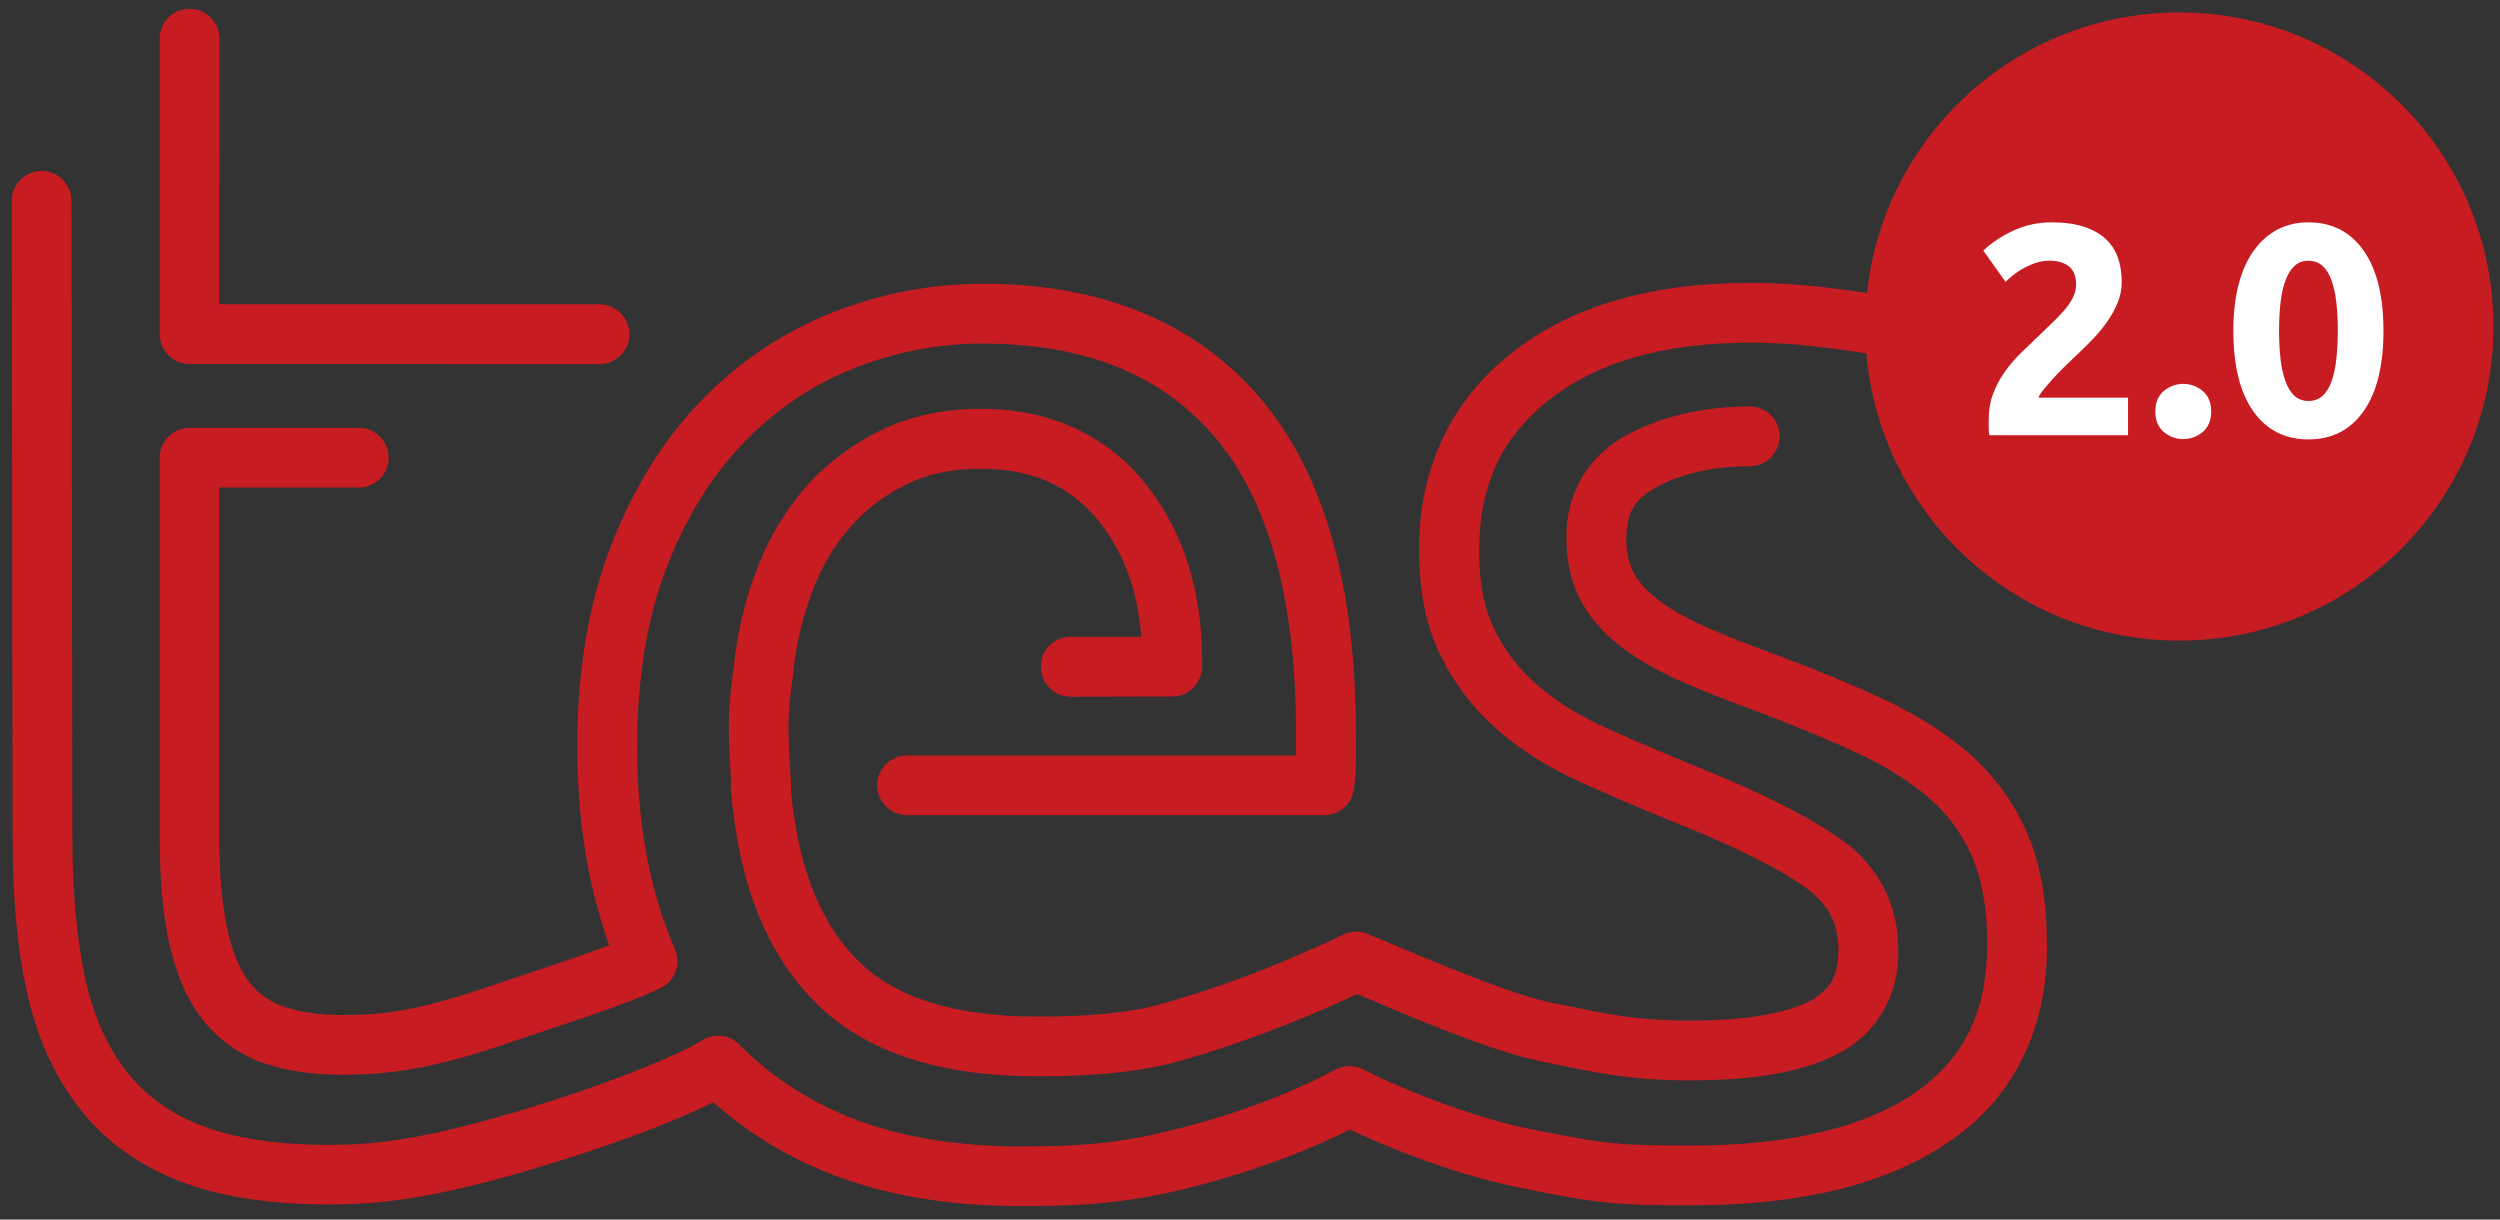 <?xml version="1.0" encoding="utf-8"?>
<!-- Generator: Adobe Illustrator 25.1.0, SVG Export Plug-In . SVG Version: 6.00 Build 0)  -->
<svg version="1.2" baseProfile="tiny" xmlns="http://www.w3.org/2000/svg" xmlns:xlink="http://www.w3.org/1999/xlink" x="0px"
	 y="0px" viewBox="0 0 63.877 31.161" overflow="visible" xml:space="preserve">
<rect x="0" y="0" width="63.877" height="31.161" fill="#333333" stroke="none"/>
<g id="Achtergropnd_lijn">
</g>
<g id="Layer_1">
	<g>
		<g>
			<g>
				<g>
					<path fill="#C81C23" d="M4.843,9.303c-0.203,0-0.395-0.084-0.537-0.226l0,0
						C4.163,8.94,4.08,8.74,4.08,8.542l0,0v-7.551c0-0.424,0.339-0.766,0.763-0.766l0,0
						c0.422,0,0.765,0.341,0.765,0.766l0,0L5.601,7.775h9.717c0.421,0,0.765,0.342,0.765,0.767
						l0,0c0,0.419-0.344,0.761-0.765,0.761l0,0H4.843L4.843,9.303z"/>
				</g>
				<g>
					<path fill="#C81C23" d="M8.729,27.46c-0.715,0-1.357-0.088-1.94-0.28l0,0
						c-0.618-0.202-1.156-0.572-1.561-1.068l0,0c-0.429-0.514-0.701-1.166-0.885-1.927l0,0
						c-0.179-0.776-0.262-1.695-0.262-2.783l0,0v-9.706c0-0.206,0.079-0.397,0.226-0.545l0,0
						c0.142-0.137,0.339-0.219,0.54-0.219l0,0h4.322c0.421,0,0.762,0.341,0.762,0.763l0,0
						c0,0.42-0.341,0.762-0.762,0.762l0,0H5.601v8.944c0,1.008,0.087,1.83,0.229,2.431l0,0
						c0.143,0.609,0.353,1.04,0.573,1.306l0,0c0.242,0.283,0.511,0.47,0.871,0.59l0,0
						c0.384,0.128,0.867,0.207,1.456,0.207l0,0c1.074-0.005,1.9-0.083,3.969-0.797l0,0
						c0.873-0.298,2.031-0.665,2.866-0.988l0,0c-0.053-0.146-0.102-0.289-0.145-0.441l0,0
						c-0.452-1.419-0.67-2.957-0.67-4.617l0,0c0-1.931,0.281-3.652,0.861-5.145l0,0
						c0.572-1.473,1.34-2.719,2.313-3.716l0,0c0.953-0.987,2.081-1.743,3.343-2.244l0,0
						c1.238-0.488,2.52-0.737,3.83-0.735l0,0c2.982-0.012,5.431,0.955,7.098,2.914l0,0
						c1.676,1.972,2.444,4.855,2.449,8.563l0,0c0,0.163,0,0.373,0,0.63l0,0
						c0,0.283-0.014,0.546-0.05,0.801l0,0c-0.051,0.385-0.371,0.668-0.755,0.668l0,0H23.175
						c-0.416,0-0.763-0.345-0.763-0.763l0,0c0-0.422,0.347-0.762,0.763-0.762l0,0h9.939
						c0-0.233,0-0.422,0-0.574l0,0c0.003-3.509-0.744-6.011-2.08-7.57l0,0
						c-1.356-1.576-3.258-2.375-5.938-2.38l0,0c-1.114,0-2.193,0.206-3.275,0.63l0,0
						c-1.062,0.42-1.989,1.044-2.805,1.889l0,0c-0.808,0.829-1.477,1.889-1.982,3.197l0,0
						c-0.496,1.282-0.755,2.81-0.755,4.597l0,0c0,1.528,0.199,2.91,0.592,4.162l0,0
						c0.107,0.343,0.235,0.674,0.374,1l0,0c0.165,0.374,0.003,0.814-0.365,0.989l0,0
						c-0.974,0.47-2.581,0.955-3.678,1.333l0,0c-2.104,0.739-3.253,0.883-4.429,0.883l0,0
						C8.76,27.46,8.745,27.46,8.729,27.46L8.729,27.46z"/>
				</g>
				<g>
					<path fill="#C81C23" d="M39.294,27.101c-1.375-0.291-3.749-1.338-4.616-1.702l0,0
						c-0.767,0.357-2.557,1.16-4.618,1.732l0,0c-1.013,0.274-2.183,0.369-3.55,0.369l0,0
						c-2.45,0.002-4.411-0.593-5.713-1.924l0,0c-1.092-1.108-1.743-2.625-2.012-4.466l0,0
						c0-0.022-0.005-0.041-0.013-0.063l0,0l-0.006-0.052c-0.036-0.28-0.069-0.568-0.095-0.869
						l0,0c-0.002-0.057,0-0.107,0.009-0.161l0,0c-0.026-0.42-0.057-0.91-0.057-1.367l0,0
						c0-0.115,0-0.248,0.004-0.356l0,0c0.021-0.422,0.07-0.861,0.13-1.251l0,0
						c0-0.012,0-0.024,0-0.039l0,0c0.088-0.791,0.268-1.568,0.549-2.319l0,0
						c0.286-0.785,0.689-1.486,1.205-2.102l0,0c0.522-0.614,1.169-1.117,1.915-1.497l0,0
						c0.782-0.397,1.667-0.588,2.632-0.588l0,0c1.715-0.011,3.2,0.649,4.217,1.923l0,0
						c0.97,1.214,1.44,2.748,1.44,4.515l0,0c0,0.068,0,0.108,0,0.123l0,0
						c0,0.207-0.074,0.412-0.214,0.558l0,0c-0.146,0.15-0.343,0.231-0.549,0.231l0,0
						l-2.592,0.006c-0.43,0-0.766-0.345-0.766-0.769l0,0c0-0.422,0.337-0.762,0.766-0.762l0,0
						h1.802c-0.094-1.209-0.461-2.166-1.077-2.947l0,0
						c-0.75-0.911-1.671-1.338-3.028-1.349l0,0c-0.771,0-1.395,0.144-1.94,0.421l0,0
						c-0.576,0.292-1.045,0.667-1.443,1.132l0,0c-0.398,0.468-0.712,1.007-0.936,1.63l0,0
						c-0.229,0.619-0.38,1.247-0.455,1.884l0,0c0,0.035-0.003,0.072-0.007,0.107l0,0
						c-0.055,0.369-0.107,0.795-0.127,1.192l0,0c-0.003,0.055-0.003,0.143-0.003,0.259l0,0
						c0,0.442,0.033,0.979,0.067,1.414l0,0c0,0.05,0,0.1-0.006,0.144l0,0
						c0.018,0.207,0.041,0.406,0.061,0.584l0,0c0.008,0.024,0.012,0.051,0.015,0.075l0,0
						c0.234,1.657,0.786,2.858,1.601,3.691l0,0c0.9,0.928,2.392,1.467,4.622,1.467l0,0
						c1.289,0.004,2.345-0.094,3.14-0.316l0,0c2.268-0.621,4.22-1.564,4.687-1.784l0,0
						c0.188-0.088,0.403-0.098,0.59-0.02l0,0c0.486,0.185,3.413,1.495,4.677,1.755l0,0
						c1.454,0.299,2.116,0.462,3.611,0.468l0,0c1.47,0.002,2.509-0.217,3.053-0.511l0,0
						c0.516-0.31,0.685-0.591,0.712-1.275l0,0c-0.012-0.713-0.236-1.139-0.784-1.572l0,0
						c-0.625-0.469-1.785-1.064-3.43-1.719l0,0c-0.817-0.33-1.6-0.665-2.358-1.008l0,0
						c-0.796-0.363-1.499-0.794-2.094-1.304l0,0c-0.616-0.526-1.122-1.169-1.484-1.908l0,0
						c-0.393-0.772-0.567-1.689-0.567-2.718l0,0c-0.014-2.047,0.796-3.813,2.352-5.031l0,0
						c1.548-1.231,3.609-1.804,6.097-1.804l0,0c0.62,0,1.242,0.037,1.864,0.108l0,0
						c0.61,0.069,1.181,0.151,1.712,0.25l0,0c0.529,0.096,1,0.209,1.426,0.318l0,0
						c0.117,0.037,0.325,0.099,0.33,0.099l0,0c0.403,0.116,0.638,0.541,0.521,0.949l0,0
						c-0.123,0.4-0.547,0.635-0.952,0.516l0,0c0,0-0.208-0.064-0.309-0.089l0,0
						c-0.369-0.103-0.802-0.201-1.301-0.293l0,0c-0.487-0.089-1.021-0.168-1.598-0.231l0,0
						c-0.562-0.069-1.129-0.1-1.692-0.1l0,0c-2.264,0.006-3.946,0.521-5.149,1.478l0,0
						c-1.198,0.962-1.758,2.152-1.769,3.83l0,0c0,0.858,0.145,1.529,0.403,2.042l0,0
						c0.278,0.556,0.641,1.021,1.104,1.415l0,0c0.479,0.409,1.056,0.772,1.738,1.079l0,0
						c0.737,0.333,1.5,0.66,2.297,0.981l0,0c1.705,0.689,2.941,1.31,3.771,1.915l0,0
						c0.907,0.652,1.416,1.673,1.396,2.796l0,0c0.033,1.099-0.535,2.115-1.507,2.616l0,0
						c-0.938,0.498-2.181,0.69-3.78,0.698l0,0c-0.017,0-0.032,0-0.046,0l0,0
						C41.567,27.603,40.692,27.388,39.294,27.101L39.294,27.101z"/>
				</g>
				<g>
					<path fill="#C81C23" d="M21.065,29.931c-1.09-0.449-2.031-1.048-2.838-1.769l0,0
						c-1.022,0.512-2.684,1.137-4.643,1.717l0,0c-2.504,0.743-3.902,0.9-5.179,0.895l0,0
						c-1.492,0-2.764-0.188-3.82-0.598l0,0c-1.049-0.407-1.921-1.037-2.565-1.875l0,0
						c-0.653-0.834-1.091-1.843-1.342-2.999l0,0c-0.246-1.134-0.355-2.419-0.355-3.863l0,0
						L0.301,5.131l0,0c0-0.418,0.342-0.764,0.763-0.764l0,0c0.418,0,0.761,0.341,0.761,0.759l0,0
						l0.025,16.314c0,1.362,0.11,2.543,0.323,3.542l0,0c0.21,0.976,0.567,1.757,1.05,2.381
						l0,0c0.479,0.614,1.094,1.073,1.918,1.393l0,0c0.808,0.316,1.898,0.497,3.263,0.497l0,0
						c1.15-0.003,2.309-0.118,4.743-0.834l0,0c2.244-0.661,4.16-1.44,4.801-1.841l0,0
						c0.3-0.19,0.695-0.141,0.944,0.113l0,0c0.745,0.756,1.646,1.37,2.755,1.831l0,0
						c1.222,0.501,2.704,0.771,4.457,0.771l0,0c1.441-0.006,2.397-0.064,3.732-0.389l0,0
						c2.323-0.558,3.768-1.296,4.284-1.576l0,0c0.229-0.117,0.496-0.117,0.719,0l0,0
						c0.557,0.298,2.486,1.148,4.156,1.497l0,0c2.099,0.428,2.346,0.438,4.216,0.444l0,0
						c2.578,0.002,4.475-0.487,5.735-1.358l0,0c1.235-0.873,1.817-2.024,1.83-3.781l0,0
						c0-0.925-0.139-1.662-0.379-2.227l0,0c-0.26-0.587-0.606-1.076-1.075-1.483l0,0
						c-0.495-0.434-1.097-0.818-1.826-1.16l0,0c-0.753-0.354-1.634-0.717-2.601-1.084l0,0
						c-0.769-0.279-1.43-0.536-1.996-0.791l0,0c-0.579-0.264-1.082-0.552-1.505-0.879l0,0
						c-0.443-0.345-0.793-0.746-1.03-1.213l0,0c-0.242-0.475-0.339-1.01-0.339-1.553l0,0
						c-0.027-1.113,0.576-2.133,1.571-2.638l0,0c0.909-0.485,1.962-0.716,3.119-0.716l0,0
						c0.412,0,0.756,0.34,0.756,0.763l0,0c0,0.419-0.343,0.764-0.756,0.764l0,0
						c-0.964,0-1.744,0.185-2.395,0.534l0,0c-0.573,0.333-0.741,0.624-0.769,1.292l0,0
						c0,0.365,0.064,0.639,0.177,0.869l0,0c0.12,0.234,0.315,0.463,0.606,0.69l0,0
						c0.295,0.237,0.699,0.469,1.191,0.694l0,0c0.515,0.231,1.142,0.481,1.898,0.753l0,0
						c1.011,0.38,1.921,0.755,2.718,1.128l0,0c0.843,0.393,1.571,0.856,2.188,1.392l0,0
						c0.636,0.566,1.135,1.25,1.472,2.035l0,0c0.35,0.811,0.5,1.756,0.5,2.829l0,0
						c0.022,2.125-0.838,3.918-2.487,5.033l0,0c-1.634,1.124-3.84,1.634-6.603,1.634l0,0
						c-1.854,0.004-2.439-0.042-4.523-0.481l0,0c-1.653-0.349-3.313-1.035-4.195-1.454l0,0
						c-0.758,0.377-2.213,1.03-4.298,1.533l0,0c-1.458,0.353-2.607,0.422-4.09,0.422l0,0
						C24.196,30.817,22.515,30.529,21.065,29.931L21.065,29.931z"/>
				</g>
			</g>
		</g>
		<circle fill="#C81C23" cx="55.684" cy="8.343" r="8.025"/>
		<g>
			<path fill="#FFFFFF" d="M54.212,7.2c0,0.194-0.039,0.381-0.115,0.56
				c-0.077,0.179-0.177,0.352-0.299,0.518c-0.123,0.167-0.262,0.326-0.415,0.479
				s-0.304,0.299-0.452,0.438c-0.077,0.071-0.16,0.152-0.249,0.241
				c-0.09,0.09-0.176,0.181-0.257,0.272c-0.082,0.092-0.155,0.178-0.219,0.257
				c-0.064,0.079-0.104,0.145-0.119,0.195h2.286v0.959h-3.544
				c-0.011-0.056-0.016-0.128-0.016-0.215s0-0.147,0-0.184c0-0.245,0.04-0.471,0.119-0.675
				c0.079-0.205,0.183-0.396,0.311-0.571c0.128-0.177,0.272-0.342,0.434-0.495
				s0.32-0.307,0.479-0.46c0.122-0.118,0.237-0.229,0.345-0.334s0.202-0.207,0.284-0.307
				c0.081-0.1,0.146-0.199,0.191-0.299c0.046-0.101,0.069-0.201,0.069-0.304
				c0-0.225-0.064-0.383-0.192-0.476c-0.127-0.092-0.286-0.138-0.475-0.138
				c-0.139,0-0.268,0.021-0.388,0.065c-0.12,0.043-0.23,0.095-0.33,0.153
				S51.475,6.999,51.404,7.058c-0.071,0.06-0.125,0.106-0.161,0.143L50.675,6.402
				c0.225-0.21,0.487-0.382,0.786-0.518c0.299-0.135,0.62-0.203,0.963-0.203
				c0.312,0,0.58,0.036,0.805,0.107c0.226,0.071,0.411,0.172,0.557,0.303
				c0.146,0.13,0.253,0.289,0.322,0.476C54.176,6.754,54.212,6.965,54.212,7.2z"/>
			<path fill="#FFFFFF" d="M56.497,10.514c0,0.229-0.072,0.405-0.218,0.525
				c-0.146,0.12-0.311,0.18-0.495,0.18c-0.184,0-0.349-0.06-0.495-0.18
				c-0.146-0.12-0.218-0.296-0.218-0.525c0-0.23,0.072-0.405,0.218-0.525
				c0.146-0.12,0.312-0.181,0.495-0.181c0.185,0,0.349,0.061,0.495,0.181
				C56.424,10.108,56.497,10.283,56.497,10.514z"/>
			<path fill="#FFFFFF" d="M60.899,8.45c0,0.895-0.17,1.581-0.51,2.06s-0.81,0.717-1.407,0.717
				c-0.599,0-1.068-0.238-1.408-0.717s-0.51-1.165-0.51-2.06
				c0-0.445,0.045-0.839,0.134-1.182c0.09-0.342,0.219-0.631,0.388-0.866
				s0.371-0.414,0.606-0.537c0.234-0.122,0.498-0.184,0.79-0.184
				c0.598,0,1.067,0.239,1.407,0.717C60.729,6.877,60.899,7.561,60.899,8.45z M59.733,8.45
				c0-0.266-0.013-0.508-0.038-0.725c-0.025-0.218-0.066-0.405-0.123-0.563
				c-0.056-0.159-0.133-0.281-0.229-0.368c-0.098-0.087-0.218-0.131-0.36-0.131
				c-0.144,0-0.263,0.044-0.357,0.131s-0.171,0.209-0.229,0.368
				c-0.06,0.158-0.102,0.346-0.127,0.563c-0.025,0.217-0.038,0.459-0.038,0.725
				s0.013,0.509,0.038,0.729s0.067,0.409,0.127,0.567c0.059,0.159,0.135,0.281,0.229,0.368
				s0.214,0.131,0.357,0.131c0.143,0,0.263-0.044,0.36-0.131
				c0.097-0.087,0.174-0.209,0.229-0.368c0.057-0.158,0.098-0.348,0.123-0.567
				S59.733,8.716,59.733,8.45z"/>
		</g>
	</g>
</g>
</svg>
